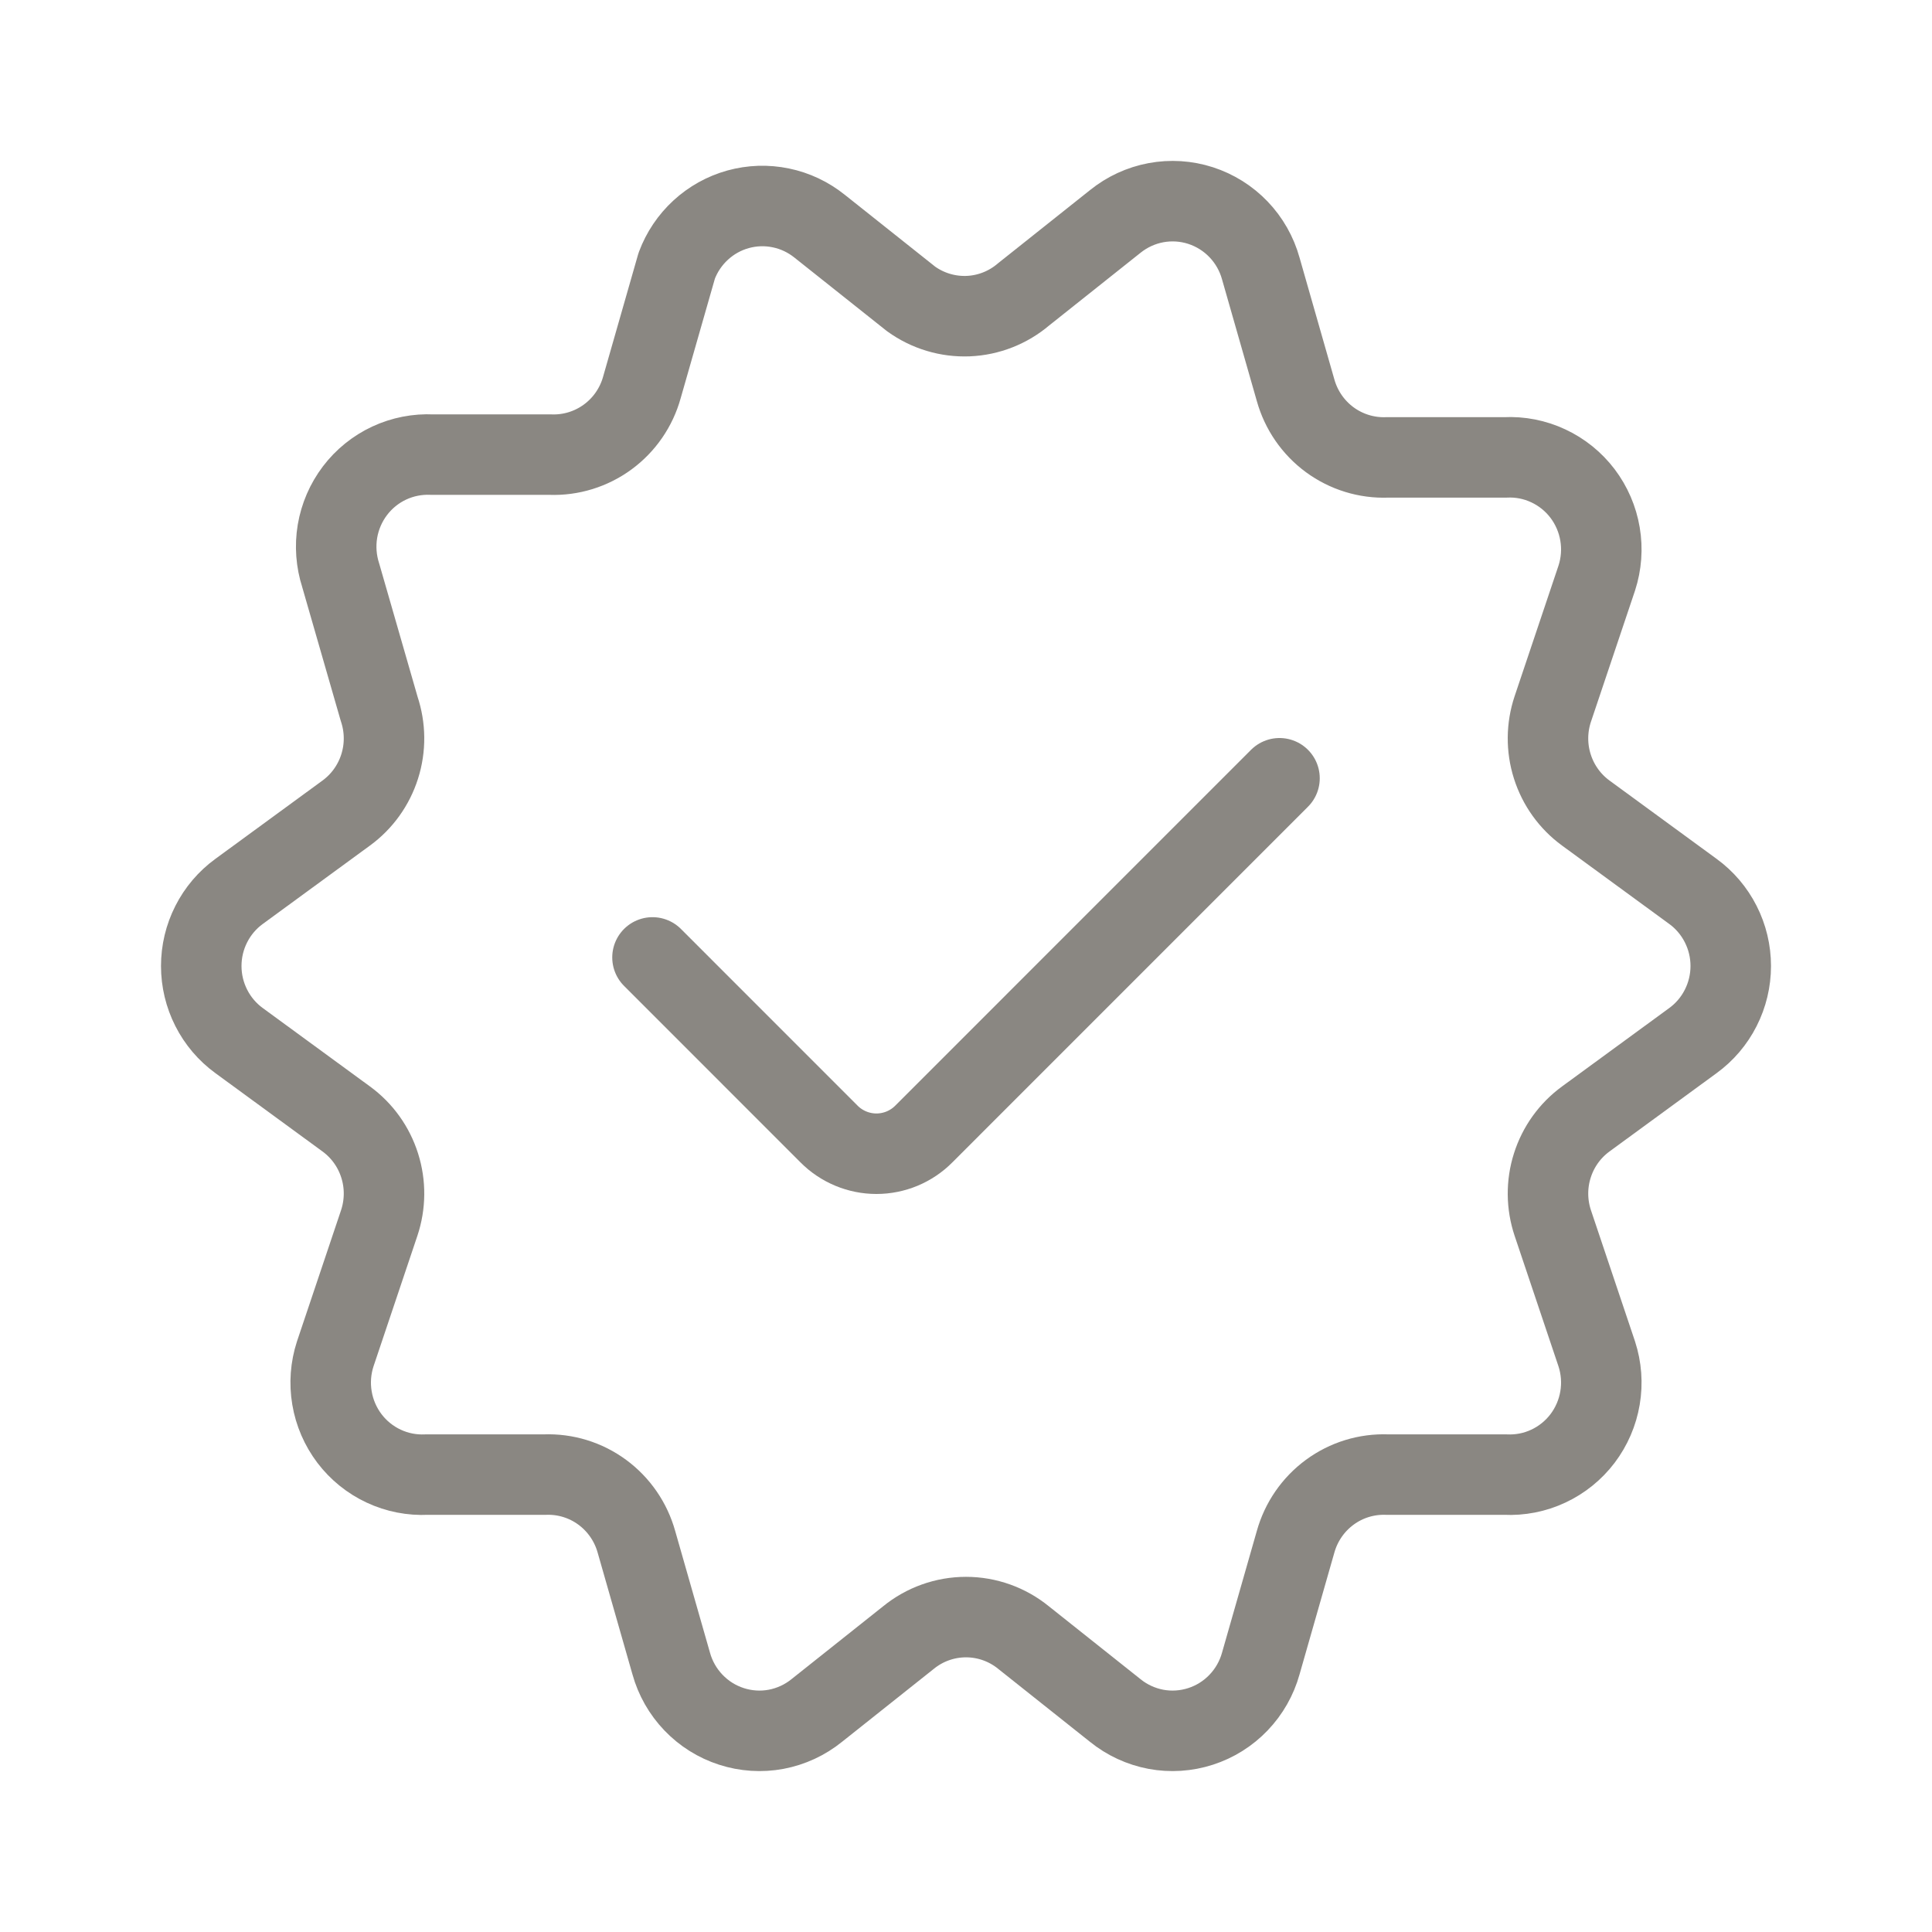 <svg width="48" height="48" viewBox="0 0 48 48" fill="none" xmlns="http://www.w3.org/2000/svg">
<path d="M25.433 7.312L27.707 5.503C28.001 5.266 28.348 5.105 28.718 5.036C29.088 4.967 29.469 4.991 29.828 5.107C30.186 5.223 30.511 5.426 30.772 5.699C31.033 5.972 31.223 6.306 31.324 6.671L32.188 9.693C32.326 10.188 32.625 10.622 33.037 10.925C33.45 11.228 33.952 11.383 34.463 11.364H37.397C37.765 11.345 38.133 11.417 38.467 11.574C38.802 11.73 39.094 11.966 39.318 12.261C39.541 12.556 39.691 12.902 39.752 13.268C39.814 13.634 39.786 14.01 39.671 14.363L38.579 17.613C38.424 18.076 38.419 18.576 38.567 19.042C38.714 19.507 39.005 19.913 39.398 20.2L42.059 22.146C42.351 22.358 42.588 22.637 42.751 22.959C42.915 23.281 43 23.638 43 24C43 24.362 42.915 24.718 42.751 25.041C42.588 25.363 42.351 25.642 42.059 25.854L39.398 27.8C39.005 28.087 38.714 28.492 38.567 28.958C38.419 29.423 38.424 29.924 38.579 30.387L39.671 33.637C39.786 33.99 39.814 34.366 39.752 34.732C39.691 35.098 39.541 35.444 39.318 35.739C39.094 36.034 38.802 36.27 38.467 36.426C38.133 36.583 37.765 36.654 37.397 36.636H34.463C33.952 36.617 33.45 36.771 33.037 37.075C32.625 37.378 32.326 37.812 32.188 38.307L31.324 41.329C31.223 41.694 31.033 42.027 30.772 42.3C30.511 42.573 30.186 42.777 29.828 42.892C29.469 43.008 29.088 43.033 28.718 42.964C28.348 42.894 28.001 42.734 27.707 42.496L25.433 40.688C25.028 40.357 24.522 40.176 24 40.176C23.478 40.176 22.972 40.357 22.567 40.688L20.293 42.496C19.999 42.734 19.652 42.894 19.282 42.964C18.912 43.033 18.53 43.008 18.172 42.892C17.814 42.777 17.489 42.573 17.228 42.3C16.967 42.027 16.777 41.694 16.676 41.329L15.812 38.307C15.674 37.812 15.375 37.378 14.963 37.075C14.55 36.771 14.048 36.617 13.537 36.636H10.603C10.235 36.654 9.867 36.583 9.533 36.426C9.198 36.27 8.906 36.034 8.682 35.739C8.459 35.444 8.309 35.098 8.248 34.732C8.186 34.366 8.214 33.99 8.329 33.637L9.421 30.387C9.576 29.924 9.581 29.423 9.433 28.958C9.286 28.492 8.995 28.087 8.602 27.8L5.941 25.854C5.649 25.642 5.412 25.363 5.249 25.041C5.085 24.718 5 24.362 5 24C5 23.638 5.085 23.281 5.249 22.959C5.412 22.637 5.649 22.358 5.941 22.146L8.602 20.2C8.995 19.913 9.286 19.507 9.433 19.042C9.581 18.576 9.576 18.076 9.421 17.613L8.465 14.294C8.351 13.941 8.323 13.565 8.384 13.199C8.446 12.833 8.595 12.488 8.819 12.192C9.043 11.897 9.335 11.661 9.669 11.505C10.004 11.349 10.371 11.277 10.74 11.295H13.674C14.184 11.314 14.686 11.159 15.099 10.856C15.512 10.553 15.811 10.119 15.948 9.624L16.813 6.602C16.939 6.264 17.143 5.961 17.408 5.717C17.673 5.473 17.991 5.296 18.337 5.2C18.684 5.104 19.047 5.092 19.399 5.165C19.751 5.237 20.08 5.393 20.361 5.618L22.635 7.426C23.048 7.724 23.547 7.874 24.054 7.854C24.561 7.833 25.046 7.642 25.433 7.312Z" stroke="#8A8782" stroke-width="2" stroke-linecap="round" stroke-linejoin="round"/>
<path d="M16.211 23.787L20.595 28.172C20.749 28.328 20.933 28.451 21.136 28.536C21.338 28.62 21.555 28.664 21.774 28.664C21.994 28.664 22.211 28.62 22.414 28.536C22.616 28.451 22.8 28.328 22.954 28.172L31.789 19.336" stroke="#8A8782" stroke-width="2" stroke-linecap="round" stroke-linejoin="round"/>
</svg>

